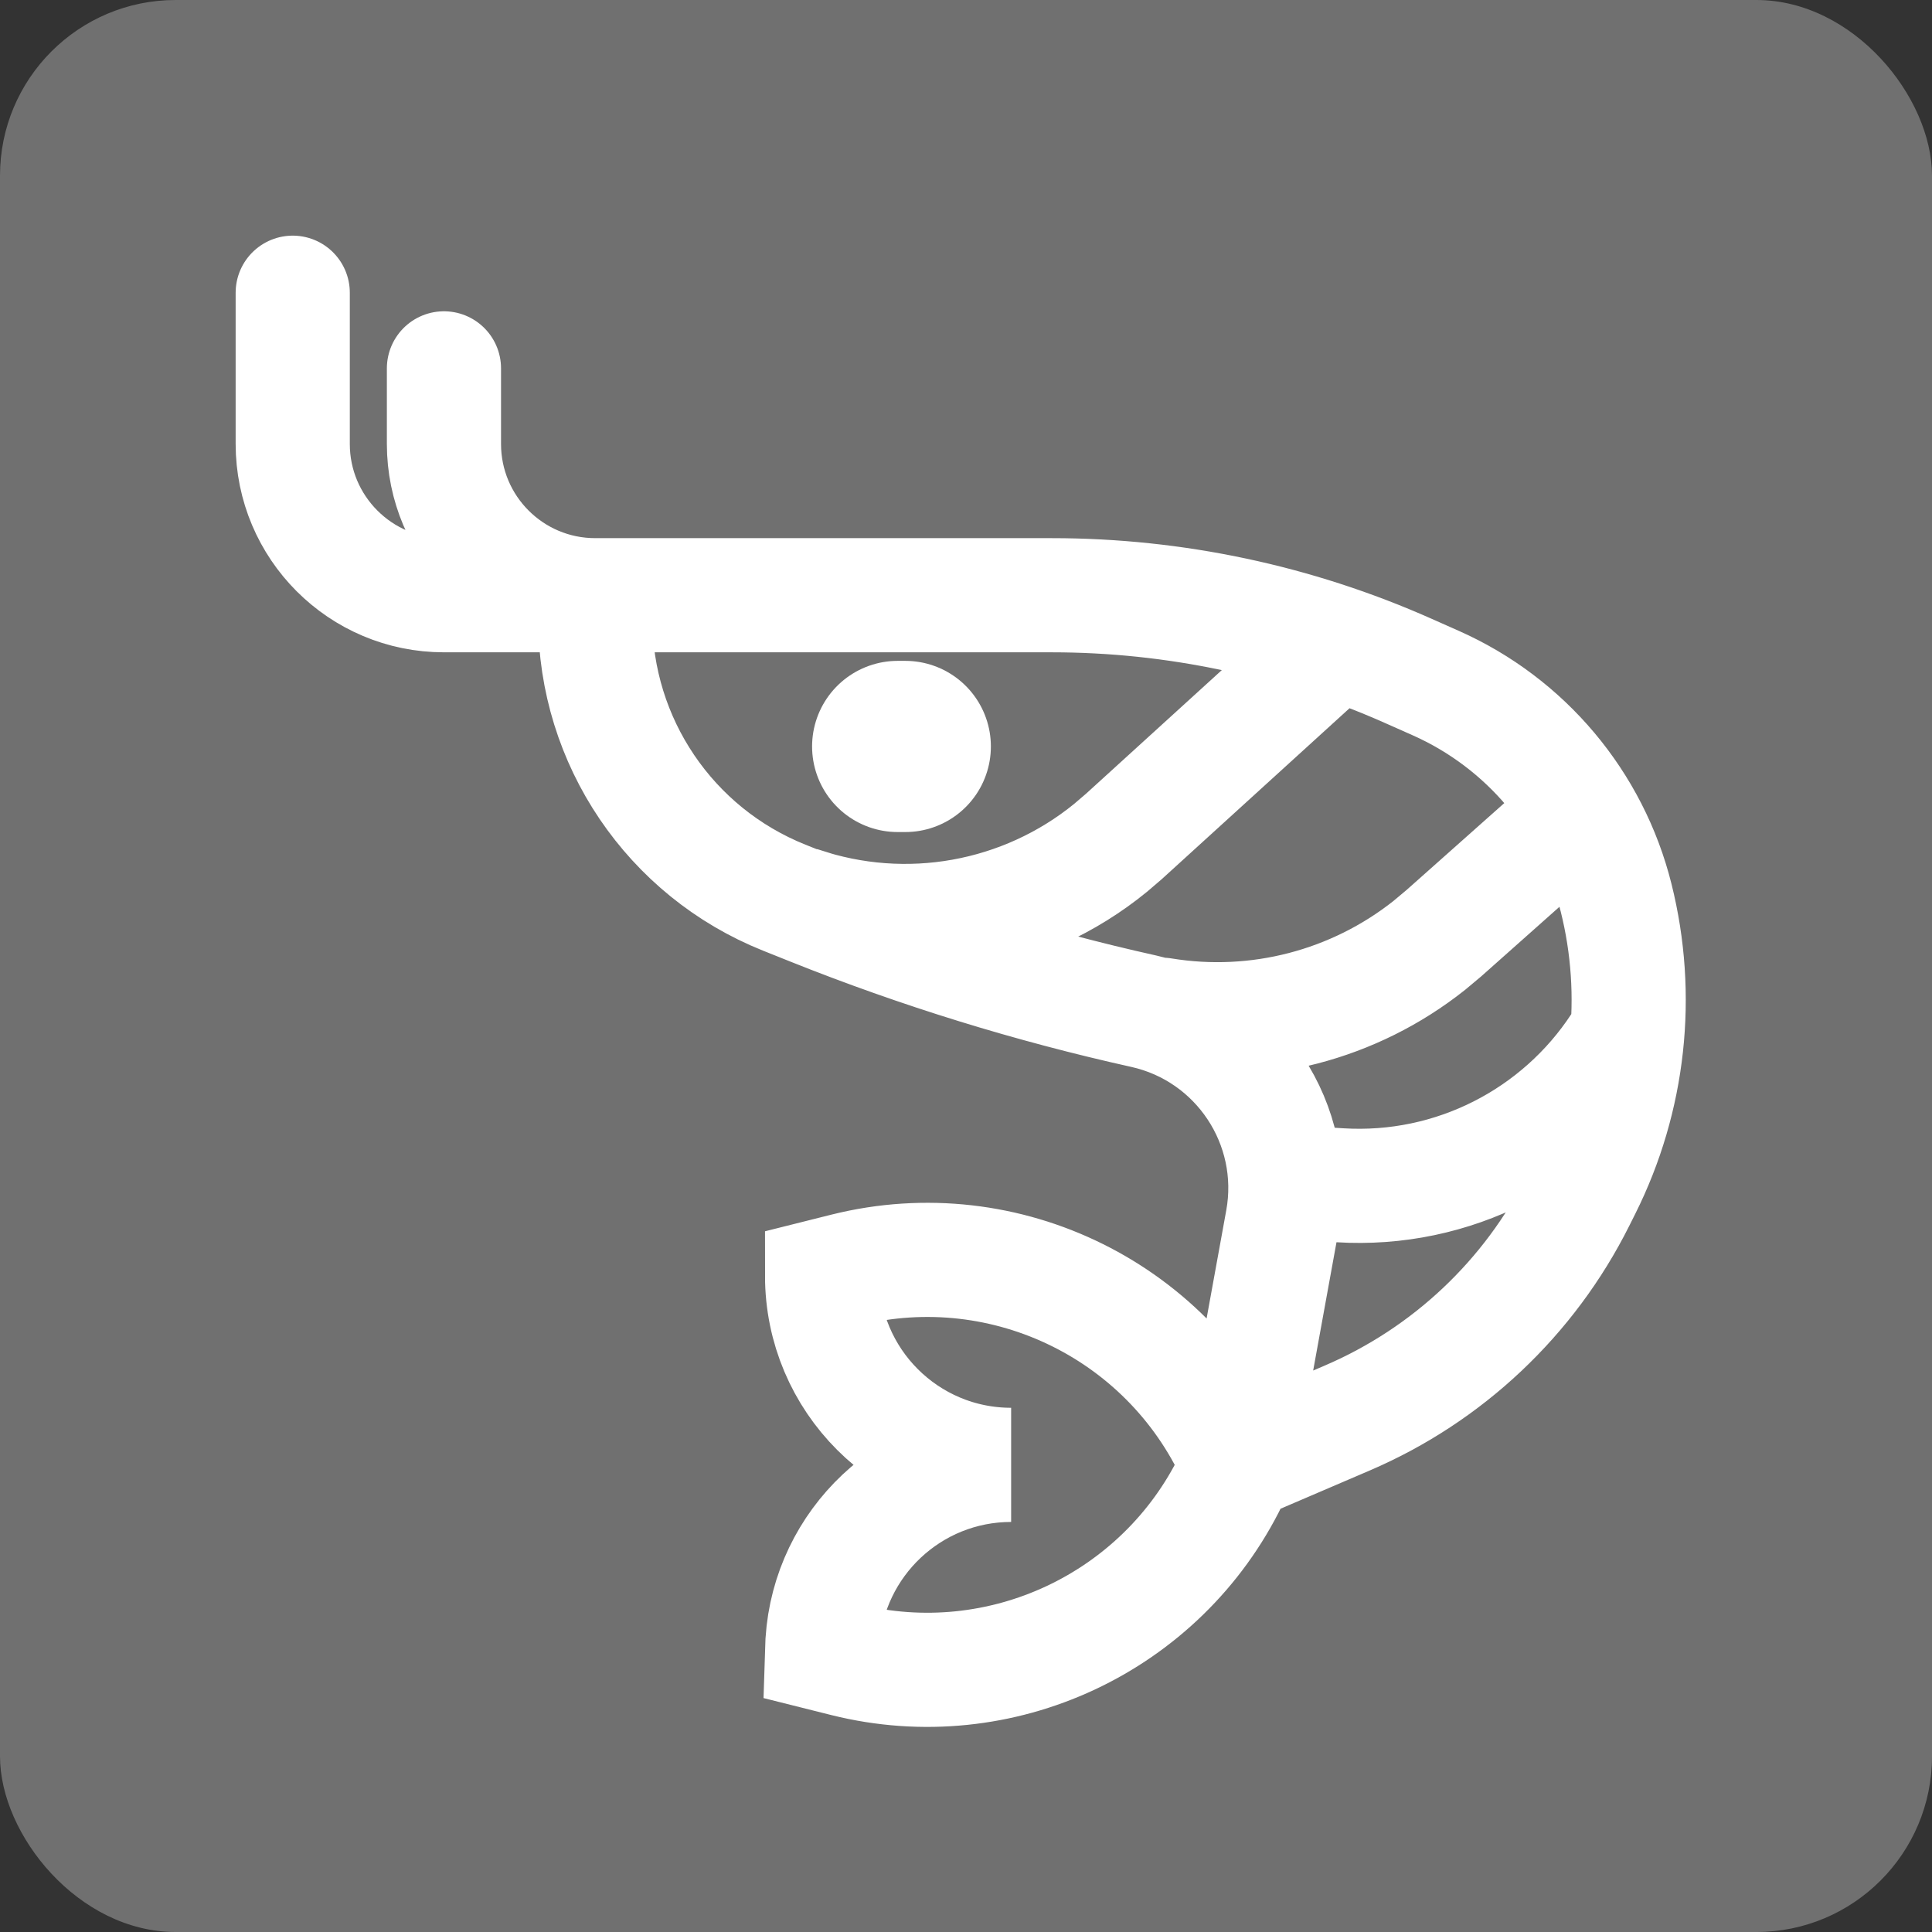 <svg width="33" height="33" viewBox="0 0 33 33" fill="none" xmlns="http://www.w3.org/2000/svg">
<rect x="0" y="0" width="33" height="33" fill="#333333" stroke="none"/>
<rect width="33" height="33" rx="3" fill="#707070"/>
<path d="M21.146 25.021L21.029 25.277C19.84 27.718 17.095 29.013 14.437 28.349L14.042 28.25L14.049 28.038C14.158 26.353 15.559 25.021 17.271 25.021C15.487 25.021 14.042 23.575 14.042 21.792L14.437 21.693C17.187 21.005 20.029 22.415 21.146 25.021ZM21.146 25.021L21.905 20.846C22.202 19.21 21.154 17.631 19.531 17.271C17.597 16.841 15.701 16.255 13.861 15.519L13.396 15.333C11.445 14.553 10.167 12.664 10.167 10.564V10.167M21.146 25.021L23.012 24.221C24.726 23.486 26.124 22.168 26.958 20.5L27.059 20.298C27.828 18.762 28.021 17 27.604 15.333C27.197 13.703 26.061 12.351 24.525 11.668L24.052 11.458C22.136 10.607 20.062 10.167 17.965 10.167H14.042M10.167 10.167C8.74 10.167 7.583 9.01 7.583 7.583V6.292M10.167 10.167H14.042M14.042 10.167H7.583C6.157 10.167 5 9.01 5 7.583V5M27.798 17.625L27.656 17.854C26.629 19.423 24.82 20.366 22.882 20.245L21.954 20.187M26.998 13.863L24.663 15.939L24.411 16.15C23.127 17.168 21.471 17.598 19.854 17.333M22.831 10.979L19.198 14.286L18.968 14.483C17.484 15.692 15.479 16.052 13.667 15.434L13.892 15.504" stroke="white" stroke-width="1.95" stroke-linecap="round"/>
<path d="M15.333 12.75H15.463" stroke="white" stroke-width="2.924" stroke-linecap="round"/>
</svg>
